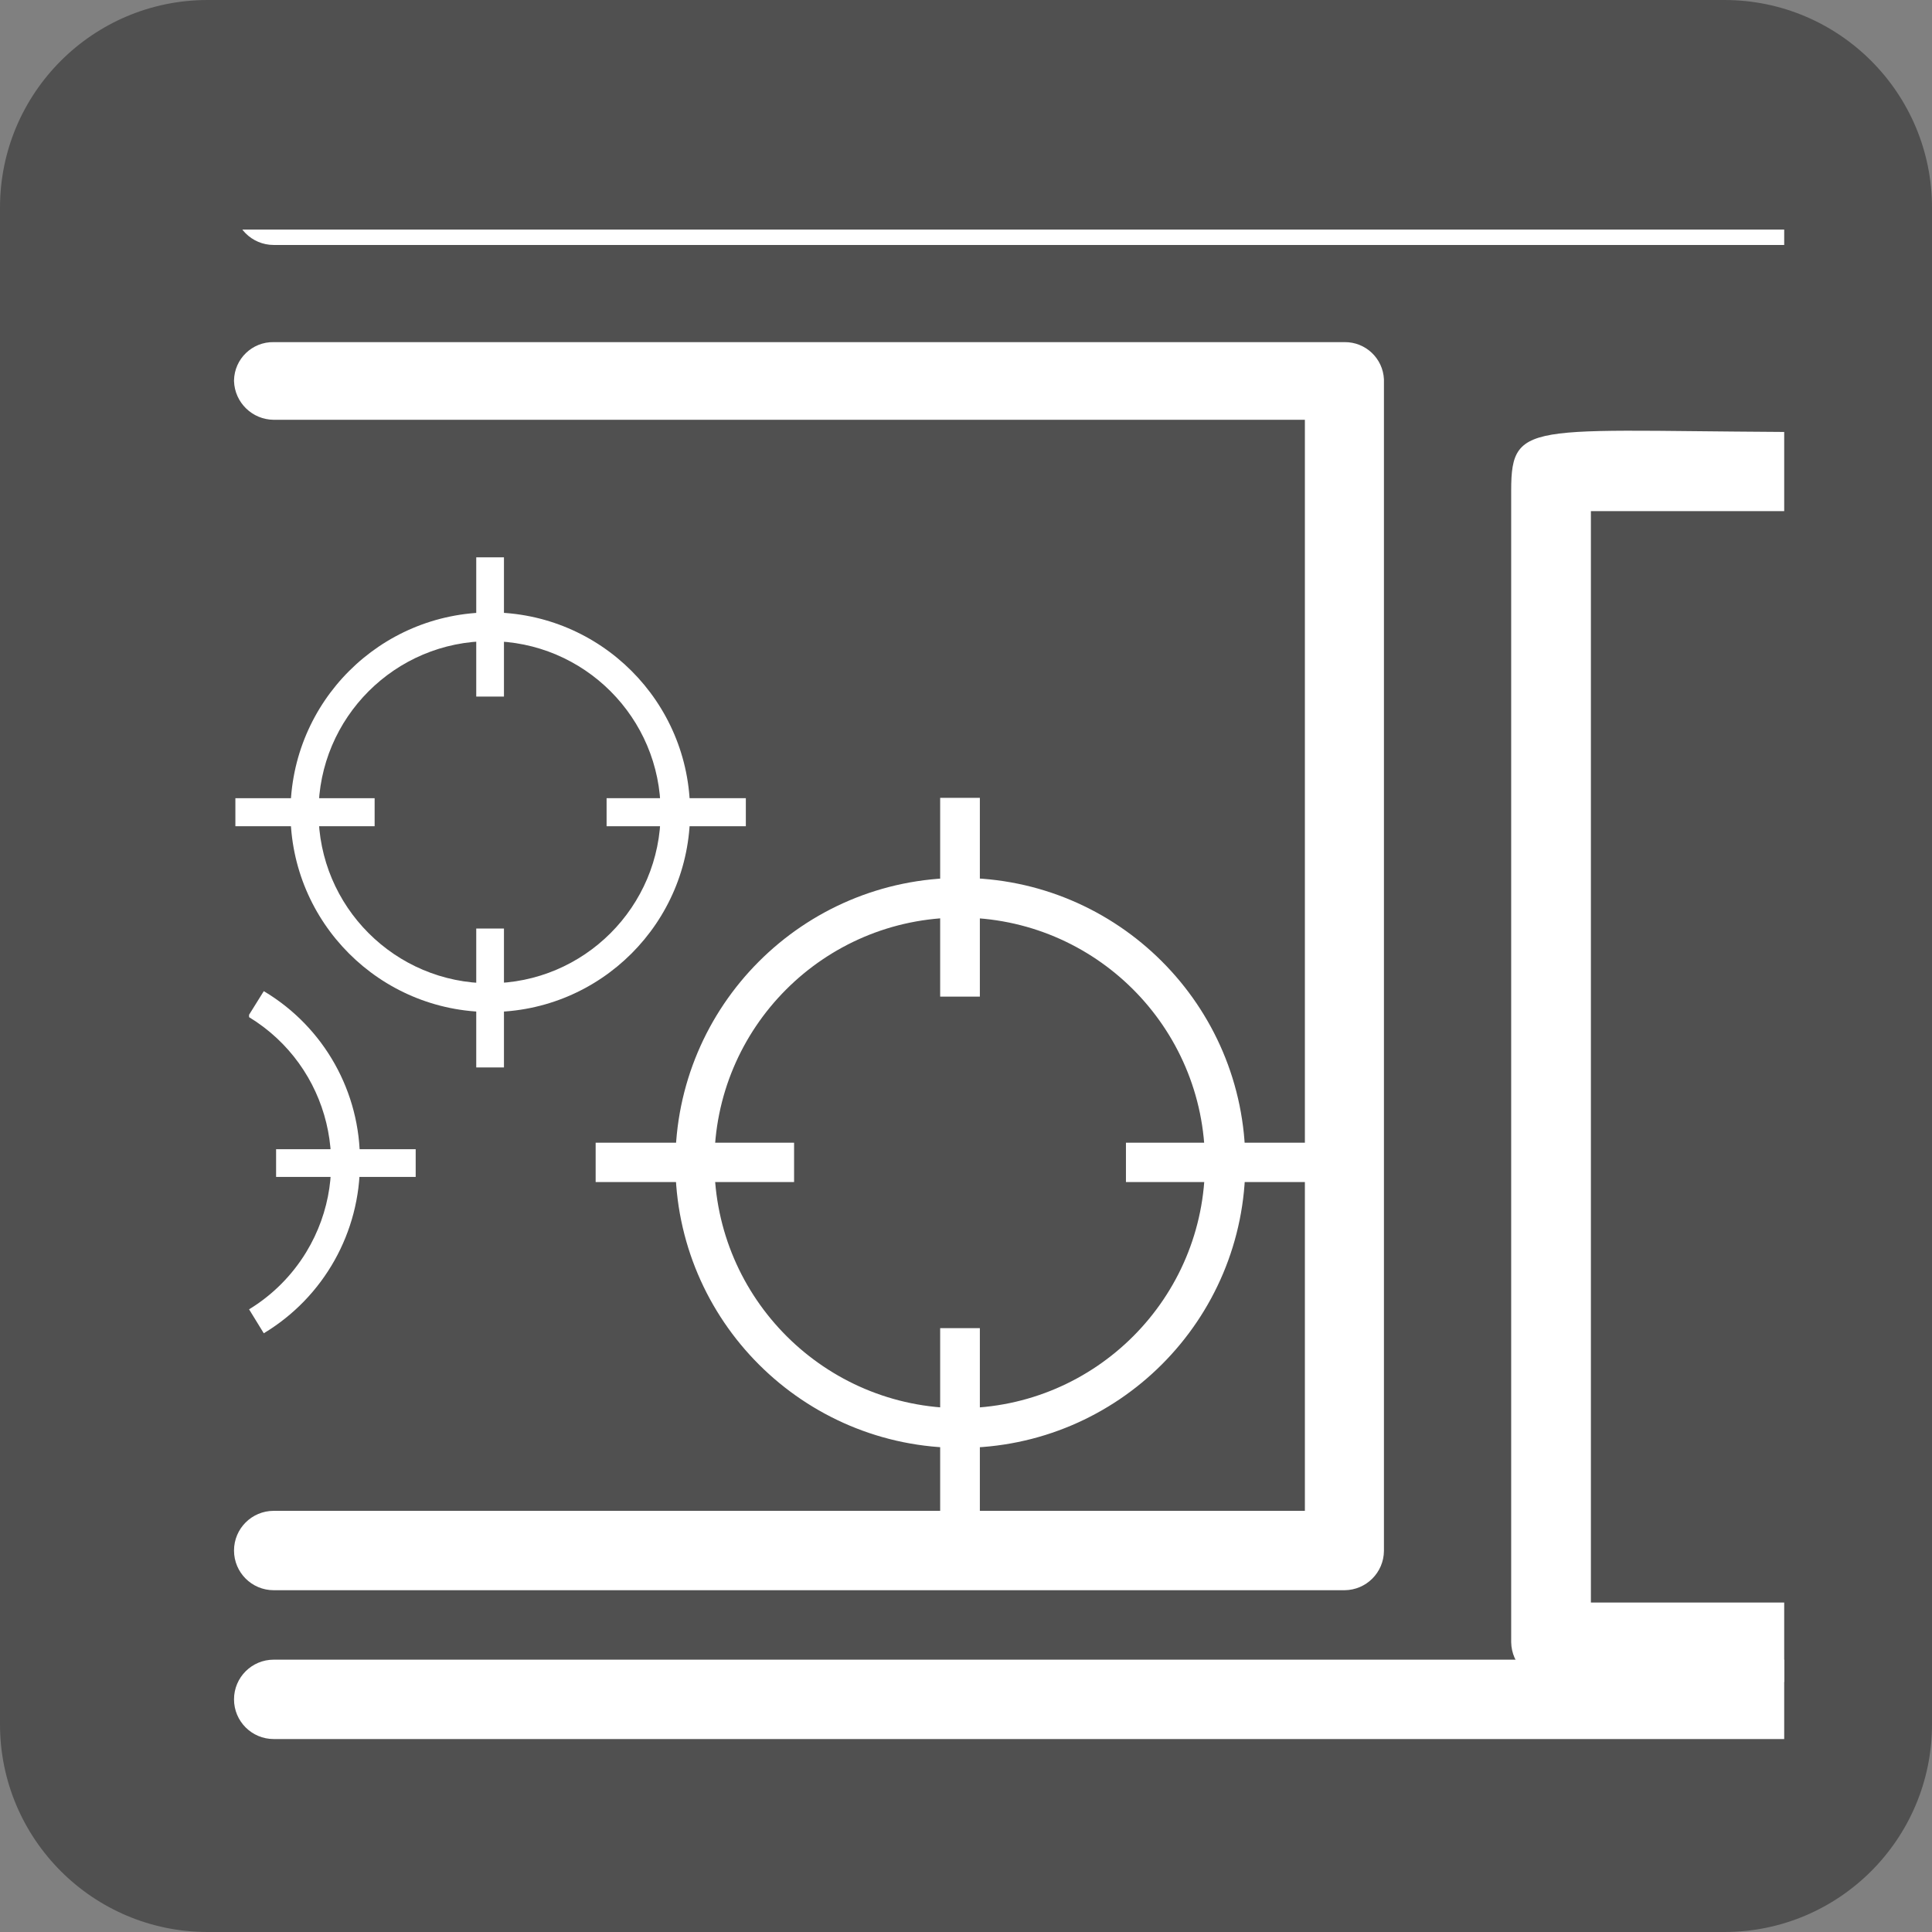 <?xml version="1.0" encoding="utf-8"?>
<svg xmlns="http://www.w3.org/2000/svg" xmlns:xlink="http://www.w3.org/1999/xlink" width="56.47" height="56.47">
  <rect width="100%" height="100%" fill="#808080" stroke="none"/>
  <path fill="#505050" d="M6.07 0H50.4c3.352 0 6.07 2.718 6.07 6.07V50.4c0 3.352-2.718 6.07-6.07 6.07H6.07C2.718 56.47 0 53.752 0 50.4V6.07C0 2.718 2.718 0 6.07 0z"/>
  <g>
    <defs>
      <path id="a" d="M6.1 6.71h46.05v47.02H6.1z"/>
    </defs>
    <clipPath id="b">
      <use xlink:href="#a" overflow="visible"/>
    </clipPath>
    <path clip-path="url(#b)" fill="#FFF" d="M8 4.84c-.641 0-1.16.519-1.16 1.16 0 .641.519 1.16 1.16 1.16h81.581c.641 0 1.16-.52 1.16-1.16 0-.64-.519-1.159-1.16-1.16H8"/>
    <path clip-path="url(#b)" fill="#FFF" d="M8 48.51c-.641 0-1.16.519-1.16 1.16 0 .641.519 1.16 1.16 1.16h81.581c.641 0 1.16-.52 1.16-1.16 0-.64-.519-1.159-1.16-1.16H8"/>
  </g>
  <path fill="#FFF" d="M8 10c-.63-.011-1.149.49-1.16 1.12v.02c.021.627.533 1.125 1.16 1.13h30.14v31.89H8c-.641 0-1.16.519-1.16 1.16 0 .641.519 1.16 1.16 1.16H39.301c.633-.005 1.145-.517 1.15-1.15V11.09c-.027-.614-.536-1.096-1.15-1.09H8"/>
  <g>
    <defs>
      <path id="c" d="M6.1 6.71h46.05v47.02H6.1z"/>
    </defs>
    <clipPath id="d">
      <use xlink:href="#c" overflow="visible"/>
    </clipPath>
    <path clip-path="url(#d)" fill="#FFF" d="M53.7 12.63c-8.94 0-9.53-.46-9.53 1.71V48c.011.644.536 1.16 1.18 1.16h38.88c.641 0 1.16-.519 1.16-1.16 0-.641-.519-1.16-1.16-1.16H46.5v-31.9h37.73c.635.011 1.159-.495 1.17-1.13v-.04c-.042-.635-.564-1.131-1.2-1.14H53.7"/>
  </g>
  <path fill="#FFF" d="M19.74 34c.006 4.601 3.739 8.326 8.34 8.32 4.601-.006 8.326-3.739 8.32-8.34-.006-4.597-3.733-8.32-8.33-8.32-4.602.006-8.33 3.738-8.33 8.34m1.14 0c-.006-3.96 3.2-7.174 7.16-7.18 3.96-.006 7.174 3.2 7.18 7.16.006 3.956-3.194 7.169-7.15 7.18-3.957-.005-7.168-3.203-7.19-7.16"/>
  <path fill="#FFF" d="M27.48 23.32h1.16v5.81h-1.16z"/>
  <path fill="#FFF" d="M17.41 33.4h5.8v1.15h-5.8z"/>
  <path fill="#FFF" d="M27.48 38.82h1.16v5.82h-1.16z"/>
  <path fill="#FFF" d="M32.91 33.4h5.79v1.15h-5.79z"/>
  <path fill="#FFF" d="M8.49 23.74c0 3.225 2.615 5.84 5.84 5.84s5.84-2.615 5.84-5.84-2.615-5.84-5.84-5.84c-3.223.006-5.834 2.617-5.84 5.84m.82 0c0-2.761 2.239-5 5-5s5 2.239 5 5-2.239 5-5 5-5-2.239-5-5"/>
  <path fill="#FFF" d="M13.92 16.29h.81v4.07h-.81z"/>
  <path fill="#FFF" d="M6.88 23.33h4.07v.82H6.88z"/>
  <path fill="#FFF" d="M13.92 27.14h.81v4.06h-.81z"/>
  <path fill="#FFF" d="M17.73 23.33h4.07v.82h-4.07z"/>
  <path fill="#FFF" d="M8.07 33.59h4.08v.81H8.07z"/>
  <path fill="#FFF" d="M7.28 29.73c2.358 1.437 3.105 4.513 1.669 6.871-.415.681-.987 1.254-1.669 1.669l.43.7c1.753-1.055 2.821-2.954 2.81-5 .021-2.048-1.05-3.953-2.81-5l-.43.69"/>
</svg>

